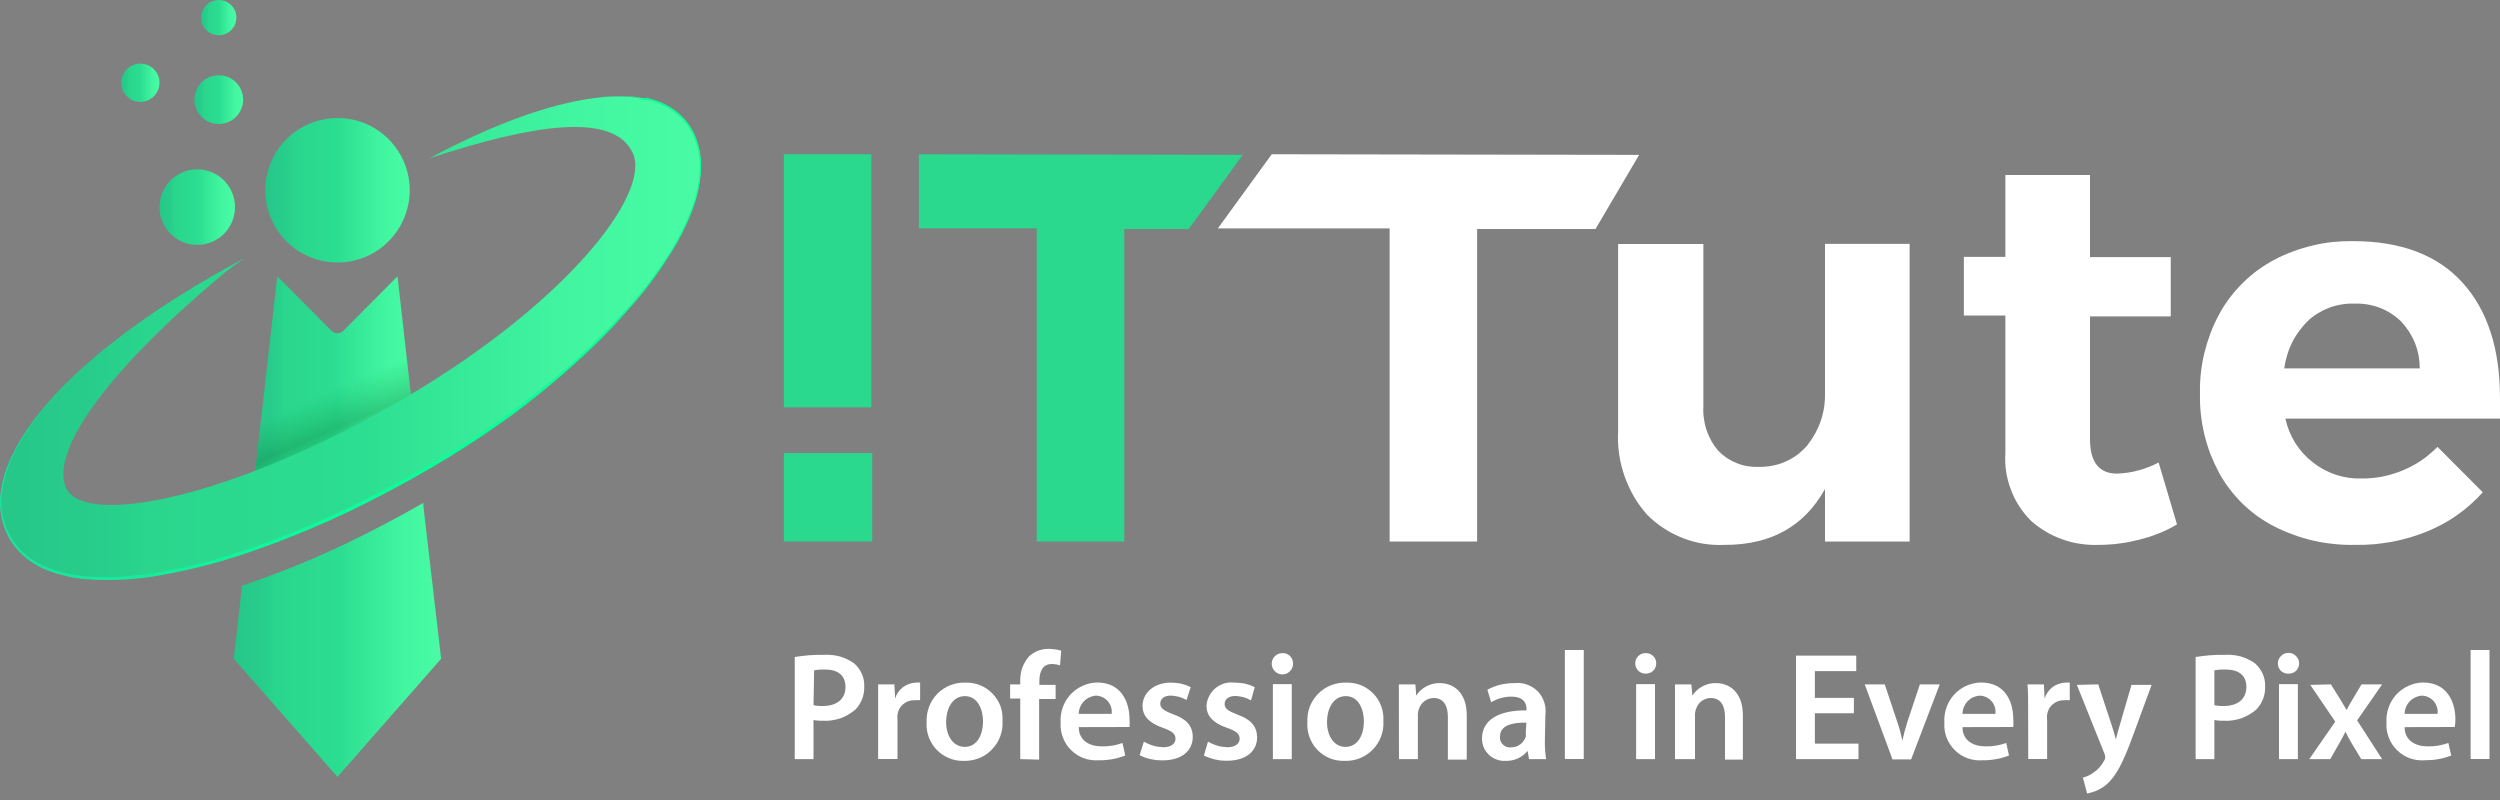 <svg xmlns="http://www.w3.org/2000/svg" viewBox="0 0 200 64" width="200" height="64"><rect x="0" y="0" width="200" height="64" fill="#808080" stroke="none"/><defs><linearGradient id="g1" x2="1" gradientUnits="userSpaceOnUse" gradientTransform="matrix(11.34,0,0,11.34,21.32,15.26)"><stop offset="0" stop-color="#26c789"></stop><stop offset=".12" stop-color="#27cc8a"></stop><stop offset=".22" stop-color="#2ad68d"></stop><stop offset=".52" stop-color="#2bde91"></stop><stop offset=".58" stop-color="#31e495"></stop><stop offset=".82" stop-color="#42f5a0"></stop><stop offset="1" stop-color="#48fba4"></stop></linearGradient><linearGradient id="g2" x2="1" gradientUnits="userSpaceOnUse" gradientTransform="matrix(11.56,0,0,11.56,21.21,15.26)"><stop offset="0" stop-color="#26c789"></stop><stop offset=".12" stop-color="#27cc8a"></stop><stop offset=".22" stop-color="#2ad68d"></stop><stop offset=".52" stop-color="#2bde91"></stop><stop offset=".58" stop-color="#31e495"></stop><stop offset=".82" stop-color="#42f5a0"></stop><stop offset="1" stop-color="#48fba4"></stop></linearGradient><linearGradient id="g3" x2="1" gradientUnits="userSpaceOnUse" gradientTransform="matrix(13.33,0,0,19.549,19.98,31.85)"><stop offset="0" stop-color="#26c789"></stop><stop offset=".12" stop-color="#27cc8a"></stop><stop offset=".22" stop-color="#2ad68d"></stop><stop offset=".52" stop-color="#2bde91"></stop><stop offset=".58" stop-color="#31e495"></stop><stop offset=".82" stop-color="#42f5a0"></stop><stop offset="1" stop-color="#48fba4"></stop></linearGradient><linearGradient id="g4" x2="1" gradientUnits="userSpaceOnUse" gradientTransform="matrix(2.18,5,-5.396,2.353,25.55,31.07)"><stop offset=".09" stop-color="#007b1d" stop-opacity="0"></stop><stop offset=".63" stop-color="#004f16" stop-opacity="1"></stop><stop offset=".93" stop-color="#005806" stop-opacity="0"></stop></linearGradient><linearGradient id="g5" x2="1" gradientUnits="userSpaceOnUse" gradientTransform="matrix(16.6,0,0,21.933,18.69,51.19)"><stop offset="0" stop-color="#26c789"></stop><stop offset=".12" stop-color="#27cc8a"></stop><stop offset=".22" stop-color="#2ad68d"></stop><stop offset=".52" stop-color="#2bde91"></stop><stop offset=".58" stop-color="#31e495"></stop><stop offset=".82" stop-color="#42f5a0"></stop><stop offset="1" stop-color="#48fba4"></stop></linearGradient><linearGradient id="g6" x2="1" gradientUnits="userSpaceOnUse" gradientTransform="matrix(6.05,0,0,6.05,12.76,16.57)"><stop offset="0" stop-color="#26c789"></stop><stop offset=".12" stop-color="#27cc8a"></stop><stop offset=".22" stop-color="#2ad68d"></stop><stop offset=".52" stop-color="#2bde91"></stop><stop offset=".58" stop-color="#31e495"></stop><stop offset=".82" stop-color="#42f5a0"></stop><stop offset="1" stop-color="#48fba4"></stop></linearGradient><linearGradient id="g7" x2="1" gradientUnits="userSpaceOnUse" gradientTransform="matrix(3.89,0,0,3.89,15.55,7.97)"><stop offset="0" stop-color="#26c789"></stop><stop offset=".12" stop-color="#27cc8a"></stop><stop offset=".22" stop-color="#2ad68d"></stop><stop offset=".52" stop-color="#2bde91"></stop><stop offset=".58" stop-color="#31e495"></stop><stop offset=".82" stop-color="#42f5a0"></stop><stop offset="1" stop-color="#48fba4"></stop></linearGradient><linearGradient id="g8" x2="1" gradientUnits="userSpaceOnUse" gradientTransform="matrix(3.05,0,0,3.05,9.71,6.62)"><stop offset="0" stop-color="#26c789"></stop><stop offset=".12" stop-color="#27cc8a"></stop><stop offset=".22" stop-color="#2ad68d"></stop><stop offset=".52" stop-color="#2bde91"></stop><stop offset=".58" stop-color="#31e495"></stop><stop offset=".82" stop-color="#42f5a0"></stop><stop offset="1" stop-color="#48fba4"></stop></linearGradient><linearGradient id="g9" x2="1" gradientUnits="userSpaceOnUse" gradientTransform="matrix(2.82,0,0,2.82,16.09,1.41)"><stop offset="0" stop-color="#26c789"></stop><stop offset=".12" stop-color="#27cc8a"></stop><stop offset=".22" stop-color="#2ad68d"></stop><stop offset=".52" stop-color="#2bde91"></stop><stop offset=".58" stop-color="#31e495"></stop><stop offset=".82" stop-color="#42f5a0"></stop><stop offset="1" stop-color="#48fba4"></stop></linearGradient><linearGradient id="g10" x2="1" gradientUnits="userSpaceOnUse" gradientTransform="matrix(55.97,0,0,38.529,.06,26.98)"><stop offset="0" stop-color="#26c789"></stop><stop offset=".12" stop-color="#27cc8a"></stop><stop offset=".22" stop-color="#2ad68d"></stop><stop offset=".52" stop-color="#2bde91"></stop><stop offset=".58" stop-color="#31e495"></stop><stop offset=".82" stop-color="#42f5a0"></stop><stop offset="1" stop-color="#48fba4"></stop></linearGradient><linearGradient id="g11" x2="1" gradientUnits="userSpaceOnUse" gradientTransform="matrix(56.09,0,0,38.713,0,27.02)"><stop offset="0" stop-color="#1ae49d"></stop><stop offset=".19" stop-color="#17ea9d"></stop><stop offset=".44" stop-color="#0dfb9b"></stop><stop offset=".48" stop-color="#0bff9b"></stop><stop offset=".56" stop-color="#0bff99"></stop><stop offset="1" stop-color="#0dff94"></stop></linearGradient></defs><style>		.s0 { fill: url(#g1) } 		.s1 { fill: url(#g2) } 		.s2 { fill: url(#g3) } 		.s3 { opacity: .23;mix-blend-mode: multiply;fill: url(#g4) } 		.s4 { fill: url(#g5) } 		.s5 { fill: url(#g6) } 		.s6 { fill: url(#g7) } 		.s7 { fill: url(#g8) } 		.s8 { fill: url(#g9) } 		.s9 { fill: url(#g10) } 		.s10 { fill: url(#g11) } 		.s11 { fill: #2ad88e } 		.s12 { fill: #ffffff } 	</style><g><g id="Layer_2"><g id="Layer_1-2"><path fill-rule="evenodd" class="s0" d="m26.99 20.93c-3.14 0-5.67-2.53-5.67-5.67 0-3.14 2.53-5.67 5.67-5.67 3.14 0 5.67 2.53 5.67 5.67 0 3.14-2.53 5.67-5.67 5.67z"></path><path class="s1" d="m27 21c-2.34 0-4.45-1.41-5.34-3.57-0.9-2.16-0.4-4.65 1.26-6.3 1.65-1.65 4.14-2.14 6.3-1.25 2.16 0.9 3.56 3.01 3.56 5.35q-0.01 1.15-0.45 2.21-0.44 1.06-1.25 1.87-0.81 0.81-1.87 1.25-1.06 0.44-2.21 0.44z"></path><path class="s2" d="m30.64 37q-1.28 0.67-2.59 1.3-1.31 0.62-2.64 1.2-1.33 0.57-2.69 1.1-1.35 0.52-2.72 0.99v-0.23l2.18-19.26 4.34 4.37q0.1 0.09 0.22 0.14 0.12 0.05 0.25 0.05 0.13 0 0.25-0.05 0.12-0.05 0.22-0.14l4.34-4.37 1.49 13.18v0.25q-1.3 0.72-2.65 1.47z"></path><path class="s3" d="m30.64 37q-1.28 0.67-2.59 1.3-1.31 0.62-2.64 1.2-1.33 0.57-2.69 1.1-1.35 0.52-2.72 0.99v-0.23l2.18-19.26 4.34 4.37q0.1 0.09 0.22 0.14 0.12 0.05 0.25 0.05 0.13 0 0.25-0.05 0.12-0.05 0.22-0.14l4.34-4.37 1.49 13.18v0.25q-1.3 0.72-2.65 1.47z"></path><path class="s4" d="m35.29 52.7l-8.29 9.45-8.3-9.45 0.64-5.61v-0.23q1.44-0.49 2.87-1.03 1.42-0.54 2.82-1.14 1.4-0.61 2.77-1.26 1.37-0.66 2.72-1.37 1.7-0.88 3.35-1.83v0.24z"></path><path fill-rule="evenodd" class="s5" d="m15.78 19.59c-1.67 0-3.02-1.35-3.02-3.02 0-1.67 1.35-3.02 3.02-3.02 1.67 0 3.02 1.35 3.02 3.02 0 1.67-1.35 3.02-3.02 3.02z"></path><path fill-rule="evenodd" class="s6" d="m17.5 9.92c-1.08 0-1.95-0.87-1.95-1.95 0-1.08 0.87-1.95 1.95-1.95 1.08 0 1.95 0.87 1.95 1.95 0 1.08-0.87 1.95-1.95 1.95z"></path><path fill-rule="evenodd" class="s7" d="m11.23 8.15c-0.85 0-1.53-0.68-1.53-1.53 0-0.85 0.68-1.53 1.53-1.53 0.85 0 1.53 0.68 1.53 1.53 0 0.85-0.68 1.53-1.53 1.53z"></path><path fill-rule="evenodd" class="s8" d="m17.5 2.82c-0.78 0-1.41-0.63-1.41-1.41 0-0.78 0.63-1.41 1.41-1.41 0.78 0 1.41 0.63 1.41 1.41 0 0.78-0.63 1.41-1.41 1.41z"></path><path class="s9" d="m34.16 37.44c-15.31 8.84-29.82 11.67-33.33 5.56-3.18-5.5 3.68-14 17.32-21.58q0.7-0.39 1.42-0.77-0.97 0.66-1.59 1.16c-9.26 7.71-13.86 14.1-12.75 17.1 1.25 3.36 13.11 1 26.46-6.67 13.35-7.67 20.46-16.69 18.93-20-1.53-3.31-8-2.3-16.28 0.43 9.86-5.29 18.32-6.82 21-2.25 3.47 6.06-5.87 18.18-21.18 27.02z"></path><path class="s10" d="m47.15 7.88q0.38-0.06 0.77-0.1 0.39-0.05 0.78-0.07 0.38-0.02 0.77-0.02 0.39 0 0.78 0.02 0.1 0 0.2 0.01 0.09 0.01 0.19 0.01 0.1 0.01 0.2 0.02 0.09 0.02 0.19 0.03l0.38 0.06h0.2 0.19l0.38 0.1 0.37 0.12 0.36 0.14q0.04 0.02 0.09 0.04 0.04 0.02 0.09 0.04 0.04 0.02 0.08 0.04 0.05 0.03 0.09 0.05 0.18 0.09 0.34 0.19 0.17 0.1 0.33 0.21 0.16 0.12 0.31 0.24 0.15 0.13 0.29 0.27l0.14 0.14 0.07 0.07 0.06 0.07 0.25 0.31q0.22 0.32 0.41 0.66 0.17 0.35 0.3 0.73 0.13 0.37 0.21 0.75 0.08 0.39 0.11 0.78 0.02 0.4 0 0.79-0.02 0.39-0.07 0.78-0.05 0.39-0.13 0.77-0.08 0.38-0.19 0.76-0.1 0.37-0.24 0.74-0.13 0.37-0.28 0.73-0.15 0.36-0.32 0.71-0.16 0.36-0.34 0.71-0.18 0.34-0.38 0.68-0.39 0.68-0.82 1.33-0.42 0.66-0.88 1.29-0.45 0.64-0.94 1.25-0.49 0.61-1.01 1.19-0.51 0.59-1.04 1.17-0.53 0.58-1.08 1.14-0.55 0.56-1.12 1.1-0.57 0.55-1.15 1.07-2.32 2.1-4.85 4-2.51 1.84-5.17 3.48-2.66 1.63-5.43 3.07-1.38 0.73-2.79 1.4-1.41 0.67-2.84 1.28-1.44 0.61-2.9 1.17-1.46 0.55-2.94 1.04-0.74 0.24-1.49 0.46-0.75 0.21-1.51 0.41-0.76 0.19-1.52 0.35-0.76 0.17-1.53 0.31-0.77 0.15-1.54 0.25-0.78 0.09-1.56 0.14-0.78 0.05-1.56 0.04-0.78 0-1.56-0.06-0.39-0.03-0.78-0.09-0.39-0.06-0.77-0.15-0.38-0.09-0.76-0.2-0.37-0.11-0.74-0.25-0.37-0.14-0.72-0.32-0.35-0.19-0.67-0.41-0.33-0.23-0.62-0.49-0.29-0.27-0.55-0.57-0.25-0.31-0.46-0.64-0.2-0.34-0.36-0.7-0.16-0.37-0.26-0.75-0.11-0.38-0.16-0.77-0.02-0.2-0.04-0.39-0.01-0.2-0.01-0.39 0-0.2 0.01-0.4 0.02-0.19 0.04-0.39 0.02-0.19 0.06-0.39 0.03-0.19 0.07-0.38 0.04-0.19 0.09-0.38 0.05-0.19 0.11-0.38 0.06-0.19 0.13-0.38 0.08-0.19 0.15-0.38 0.08-0.19 0.16-0.37 0.09-0.19 0.18-0.37 0.17-0.35 0.36-0.69 0.19-0.35 0.4-0.68 0.21-0.33 0.43-0.65 0.22-0.32 0.45-0.64 0.23-0.31 0.47-0.61 0.25-0.31 0.5-0.6 0.51-0.59 1.05-1.15 0.54-0.57 1.1-1.11 0.56-0.54 1.15-1.06 0.58-0.51 1.19-1-0.61 0.49-1.2 1.01-0.58 0.52-1.15 1.07-0.56 0.55-1.1 1.12-0.54 0.57-1.05 1.16-0.25 0.3-0.49 0.6-0.24 0.31-0.47 0.62-0.23 0.31-0.44 0.64-0.22 0.32-0.42 0.65-0.2 0.34-0.39 0.67-0.19 0.34-0.35 0.69-0.08 0.18-0.16 0.35-0.08 0.18-0.15 0.36-0.07 0.19-0.13 0.37-0.06 0.18-0.12 0.37-0.06 0.18-0.11 0.37-0.04 0.19-0.08 0.38-0.04 0.19-0.08 0.38-0.03 0.19-0.05 0.38-0.02 0.19-0.03 0.38-0.02 0.2-0.02 0.39 0 0.19 0.02 0.39 0.01 0.19 0.03 0.38 0.06 0.38 0.16 0.75 0.11 0.37 0.27 0.73 0.16 0.35 0.36 0.68 0.2 0.32 0.45 0.62 0.25 0.29 0.54 0.55 0.29 0.25 0.61 0.47 0.31 0.22 0.66 0.39 0.34 0.18 0.7 0.31 0.36 0.14 0.73 0.25 0.37 0.11 0.75 0.19 0.37 0.08 0.75 0.14 0.39 0.06 0.77 0.09 0.39 0.03 0.77 0.05 0.39 0.01 0.78 0.01 0.39 0 0.78-0.01 0.38-0.02 0.77-0.05 0.39-0.03 0.77-0.07 0.39-0.04 0.78-0.08 0.38-0.05 0.76-0.11 0.39-0.06 0.77-0.13 0.76-0.14 1.52-0.31 0.76-0.16 1.51-0.36 0.75-0.19 1.49-0.41 0.74-0.22 1.48-0.46 1.48-0.49 2.93-1.04 1.46-0.55 2.89-1.16 1.43-0.61 2.84-1.28 1.4-0.67 2.78-1.4 2.76-1.44 5.42-3.06 2.66-1.62 5.17-3.46 1.26-0.91 2.47-1.89 1.21-0.97 2.37-2.01 1.15-1.04 2.25-2.14 1.1-1.1 2.14-2.26 0.52-0.58 1.01-1.18 0.49-0.6 0.94-1.23 0.46-0.62 0.89-1.27 0.43-0.65 0.82-1.32 0.19-0.33 0.37-0.68 0.18-0.34 0.35-0.69 0.16-0.35 0.31-0.71 0.15-0.36 0.28-0.72 0.14-0.36 0.25-0.73 0.11-0.37 0.19-0.75 0.08-0.37 0.13-0.75 0.06-0.39 0.08-0.77 0.02-0.39 0-0.77-0.03-0.39-0.1-0.77-0.08-0.38-0.2-0.74-0.12-0.37-0.29-0.72c-0.11-0.23-0.26-0.44-0.39-0.66l-0.24-0.3-0.06-0.08-0.07-0.06-0.14-0.14q-0.14-0.14-0.28-0.26-0.15-0.13-0.3-0.24-0.16-0.12-0.32-0.22-0.17-0.1-0.34-0.19-0.04-0.02-0.09-0.05-0.04-0.02-0.08-0.04-0.05-0.02-0.09-0.04-0.05-0.02-0.09-0.04l-0.36-0.14-0.37-0.13-0.37-0.09h-0.19-0.19l-0.41-0.19c-0.25 0-0.51-0.07-0.77-0.08q-0.39-0.02-0.77-0.02-0.39 0-0.77 0.02-0.39 0.02-0.77 0.05-0.39 0.04-0.77 0.1z"></path><path class="s11" d="m62.71 12.34v20.25h7v-20.25z"></path><path class="s11" d="m73.51 12.34v5.93h9.43v25.05h7v-25h5.16l4.32-5.93z"></path><path class="s12" d="m101.74 12.34l-4.31 5.93h13.74v25.05h7v-25h9.47l3.49-5.93z"></path><path class="s12" d="m146 19.51v11.77q0.02 0.58-0.05 1.16-0.08 0.58-0.26 1.14-0.18 0.55-0.46 1.07-0.28 0.51-0.64 0.97-0.36 0.42-0.79 0.75-0.44 0.33-0.94 0.55-0.51 0.23-1.04 0.33-0.54 0.11-1.09 0.1-0.45 0.02-0.9-0.05-0.45-0.07-0.87-0.24-0.43-0.17-0.81-0.42-0.37-0.25-0.69-0.58-0.31-0.36-0.55-0.78-0.23-0.42-0.39-0.87-0.15-0.46-0.21-0.94-0.07-0.47-0.04-0.95v-13h-6.82v15q-0.05 0.91 0.08 1.8 0.13 0.9 0.43 1.76 0.3 0.85 0.75 1.64 0.46 0.78 1.06 1.46 0.61 0.61 1.33 1.08 0.72 0.47 1.53 0.79 0.8 0.31 1.66 0.45 0.85 0.13 1.71 0.09 5.52 0 8-4.47v4.2h6.77v-23.81z"></path><path class="s12" d="m172.69 37q-0.38 0.2-0.79 0.36-0.4 0.16-0.82 0.27-0.42 0.12-0.85 0.18-0.43 0.06-0.86 0.08-2.17 0-2.17-2.75v-9.83h6.46v-4.74h-6.46v-6.57h-6.77v6.55h-3.32v4.69h3.32v11q-0.05 0.75 0.06 1.5 0.12 0.75 0.39 1.45 0.26 0.71 0.68 1.34 0.41 0.63 0.95 1.16 0.55 0.48 1.19 0.86 0.63 0.37 1.33 0.61 0.69 0.25 1.42 0.35 0.73 0.11 1.46 0.08 0.41 0 0.82-0.03 0.41-0.02 0.82-0.08 0.41-0.05 0.81-0.13 0.4-0.08 0.8-0.18 0.39-0.1 0.78-0.22 0.39-0.13 0.76-0.28 0.38-0.15 0.75-0.33 0.36-0.18 0.71-0.39z"></path><path class="s12" d="m200 31.86q0-5.94-3-9.25-3-3.31-8.74-3.32-0.83-0.01-1.65 0.07-0.83 0.09-1.63 0.29-0.81 0.19-1.58 0.48-0.78 0.29-1.51 0.68-0.68 0.37-1.31 0.83-0.62 0.46-1.17 1.01-0.55 0.54-1.02 1.16-0.47 0.62-0.84 1.3-0.4 0.73-0.7 1.51-0.29 0.78-0.49 1.58-0.2 0.81-0.29 1.64-0.09 0.83-0.07 1.66-0.02 0.82 0.07 1.64 0.09 0.82 0.28 1.62 0.2 0.81 0.49 1.58 0.3 0.76 0.69 1.49 0.37 0.68 0.84 1.29 0.47 0.62 1.02 1.16 0.55 0.53 1.17 0.99 0.63 0.45 1.31 0.81 0.76 0.39 1.56 0.68 0.8 0.3 1.63 0.49 0.83 0.19 1.68 0.27 0.85 0.09 1.7 0.07 0.74 0.01 1.48-0.05 0.73-0.07 1.46-0.2 0.73-0.14 1.44-0.35 0.71-0.21 1.39-0.49 0.63-0.26 1.23-0.59 0.6-0.32 1.15-0.72 0.56-0.39 1.07-0.85 0.51-0.45 0.96-0.96l-3.62-3.63q-0.3 0.3-0.62 0.57-0.32 0.28-0.67 0.51-0.35 0.24-0.73 0.44-0.37 0.2-0.76 0.36-0.38 0.16-0.78 0.28-0.4 0.12-0.81 0.21-0.41 0.08-0.82 0.12-0.41 0.04-0.83 0.04-1.07 0.04-2.08-0.29-1.02-0.33-1.86-0.99-0.85-0.66-1.42-1.56-0.56-0.91-0.79-1.95h17.17q0-0.57 0-1.63zm-17.26-2.39q0.07-0.54 0.23-1.05 0.15-0.52 0.39-1 0.24-0.49 0.56-0.92 0.32-0.44 0.7-0.82 0.37-0.35 0.8-0.61 0.44-0.27 0.91-0.45 0.48-0.18 0.98-0.26 0.5-0.09 1.01-0.07 0.52-0.02 1.03 0.06 0.51 0.08 1 0.26 0.48 0.18 0.92 0.46 0.44 0.28 0.81 0.64 0.36 0.38 0.64 0.81 0.28 0.44 0.48 0.92 0.19 0.49 0.29 1 0.09 0.51 0.09 1.03z"></path><path fill-rule="evenodd" class="s11" d="m62.71 36.25h7.07v7.07h-7.07z"></path><path class="s12" d="m63.58 52.56q0.29-0.05 0.57-0.08 0.29-0.03 0.58-0.06 0.29-0.02 0.58-0.03 0.29 0 0.58 0 0.32-0.03 0.65 0.01 0.32 0.03 0.63 0.11 0.31 0.09 0.6 0.23 0.3 0.14 0.56 0.33 0.2 0.17 0.35 0.38 0.16 0.21 0.26 0.44 0.11 0.24 0.16 0.5 0.05 0.25 0.04 0.51 0.01 0.26-0.03 0.51-0.04 0.25-0.13 0.49-0.09 0.24-0.23 0.46-0.13 0.21-0.31 0.4-0.27 0.23-0.58 0.41-0.3 0.18-0.64 0.3-0.34 0.11-0.69 0.16-0.35 0.05-0.71 0.03-0.09 0-0.19 0-0.09 0-0.18-0.01-0.09-0.01-0.19-0.02-0.09-0.01-0.18-0.03v3.13h-1.5zm1.5 3.85q0.09 0.02 0.18 0.04 0.09 0.01 0.19 0.02 0.09 0.01 0.18 0.01 0.1 0 0.19 0c1.13 0 1.82-0.56 1.82-1.52 0-0.96-0.64-1.4-1.64-1.4q-0.11 0-0.22 0-0.11 0-0.22 0.01-0.11 0.01-0.21 0.02-0.11 0.02-0.22 0.04z"></path><path class="s12" d="m70.25 56.68c0-0.81 0-1.4 0-1.93h1.3l0.06 1.13q0.08-0.27 0.24-0.5 0.16-0.23 0.38-0.4 0.22-0.17 0.48-0.26 0.26-0.1 0.54-0.11 0.04 0 0.09-0.01 0.04 0 0.09 0 0.05 0 0.09 0 0.05 0.01 0.09 0.01v1.41q-0.06 0-0.11-0.01-0.06 0-0.12 0-0.05 0-0.11 0-0.05 0.01-0.11 0.01-0.25-0.01-0.48 0.07-0.23 0.08-0.42 0.24-0.19 0.16-0.31 0.37-0.11 0.22-0.15 0.46 0 0.06-0.01 0.11 0 0.06 0 0.12 0 0.06 0 0.12 0.01 0.05 0.01 0.11v3.1h-1.55z"></path><path class="s12" d="m80.2 57.69q0.04 0.63-0.18 1.22-0.22 0.59-0.66 1.04-0.43 0.46-1.02 0.7-0.58 0.23-1.21 0.22-0.62 0.02-1.19-0.21-0.57-0.23-1-0.67-0.42-0.44-0.64-1.02-0.21-0.58-0.17-1.19-0.03-0.63 0.19-1.22 0.22-0.6 0.66-1.05 0.44-0.45 1.03-0.69 0.59-0.23 1.22-0.21 0.61-0.02 1.18 0.21 0.57 0.23 0.99 0.67 0.43 0.44 0.64 1.01 0.2 0.58 0.16 1.19zm-4.51 0.06c0 1.15 0.58 2 1.49 2 0.91 0 1.46-0.84 1.46-2.06 0-0.93-0.42-2-1.45-2-1.03 0-1.5 1.06-1.5 2.06z"></path><path class="s12" d="m81.62 60.73v-4.85h-0.81v-1.13h0.81v-0.26q-0.01-0.27 0.03-0.54 0.04-0.27 0.13-0.53 0.1-0.26 0.24-0.49 0.14-0.24 0.32-0.44 0.16-0.14 0.34-0.25 0.18-0.11 0.38-0.19 0.21-0.07 0.42-0.11 0.21-0.03 0.42-0.03 0.13 0 0.25 0.01 0.13 0.01 0.26 0.03 0.12 0.01 0.25 0.04 0.12 0.03 0.24 0.07l-0.1 1.17q-0.08-0.03-0.16-0.05-0.08-0.02-0.16-0.03-0.08-0.02-0.16-0.02-0.09-0.01-0.17-0.01c-0.75 0-1 0.62-1 1.36v0.31h1.3v1.13h-1.32v4.85z"></path><path class="s12" d="m86.3 58.17c0 1.08 0.87 1.54 1.84 1.54q0.21 0 0.42-0.01 0.21-0.02 0.42-0.05 0.21-0.03 0.42-0.09 0.2-0.05 0.4-0.12l0.22 1q-0.25 0.1-0.5 0.17-0.26 0.08-0.52 0.12-0.26 0.05-0.53 0.07-0.26 0.03-0.53 0.02-0.62 0.05-1.2-0.15-0.59-0.21-1.03-0.64-0.45-0.43-0.67-1.01-0.23-0.58-0.19-1.2-0.04-0.62 0.16-1.2 0.2-0.58 0.61-1.04 0.42-0.46 0.98-0.71 0.56-0.26 1.18-0.27c1.94 0 2.58 1.6 2.58 2.92q0.01 0.08 0.01 0.16 0 0.08 0 0.16 0 0.08 0 0.16 0 0.08-0.01 0.16zm2.63-1.06q0.04-0.27-0.04-0.53-0.08-0.27-0.26-0.48-0.17-0.2-0.42-0.32-0.25-0.12-0.52-0.13-0.28 0.02-0.53 0.14-0.26 0.11-0.45 0.32-0.2 0.2-0.3 0.46-0.11 0.26-0.11 0.54z"></path><path class="s12" d="m91.51 59.33q0.17 0.1 0.36 0.18 0.18 0.08 0.38 0.14 0.19 0.06 0.39 0.09 0.2 0.03 0.4 0.04c0.66 0 1-0.29 1-0.68 0-0.39-0.25-0.6-1-0.87-1.16-0.4-1.64-1-1.64-1.75 0-1 0.87-1.87 2.26-1.87q0.21 0 0.41 0.02 0.21 0.02 0.41 0.06 0.2 0.05 0.4 0.12 0.19 0.07 0.38 0.16l-0.34 1.03q-0.14-0.08-0.3-0.15-0.15-0.06-0.31-0.11-0.16-0.04-0.33-0.06-0.16-0.03-0.33-0.03c-0.54 0-0.83 0.27-0.83 0.64 0 0.37 0.28 0.56 1 0.84 1.1 0.38 1.59 0.93 1.6 1.82 0 1.09-0.85 1.88-2.43 1.88q-0.24 0-0.47-0.02-0.24-0.03-0.47-0.08-0.23-0.05-0.45-0.13-0.22-0.08-0.43-0.19z"></path><path class="s12" d="m96.64 59.33q0.17 0.1 0.36 0.18 0.18 0.08 0.38 0.14 0.19 0.06 0.39 0.09 0.2 0.03 0.4 0.04c0.66 0 1-0.29 1-0.68 0-0.39-0.24-0.6-1-0.87-1.17-0.4-1.65-1-1.65-1.75q0.02-0.42 0.21-0.79 0.19-0.37 0.51-0.64 0.32-0.26 0.72-0.38 0.41-0.11 0.82-0.06 0.21 0 0.41 0.02 0.21 0.02 0.41 0.06 0.2 0.05 0.4 0.12 0.19 0.07 0.38 0.16l-0.3 1.06q-0.14-0.08-0.3-0.15-0.15-0.06-0.31-0.11-0.16-0.04-0.33-0.06-0.16-0.03-0.33-0.03c-0.54 0-0.84 0.27-0.84 0.64 0 0.37 0.29 0.56 1 0.84 1.09 0.38 1.58 0.93 1.6 1.82 0 1.09-0.85 1.88-2.44 1.88q-0.24 0-0.47-0.02-0.23-0.03-0.46-0.08-0.23-0.06-0.46-0.14-0.22-0.07-0.43-0.18z"></path><path class="s12" d="m103.44 53.08c0.01 0.35-0.19 0.66-0.51 0.8-0.32 0.14-0.69 0.07-0.93-0.17-0.25-0.24-0.33-0.61-0.2-0.93 0.13-0.32 0.44-0.53 0.79-0.53q0.17-0.01 0.33 0.05 0.15 0.06 0.28 0.18 0.12 0.12 0.18 0.27 0.06 0.16 0.06 0.33zm-1.61 7.65v-6h1.51v6z"></path><path class="s12" d="m110.67 57.69q0.04 0.63-0.18 1.22-0.22 0.59-0.66 1.05-0.44 0.45-1.02 0.69-0.59 0.24-1.22 0.22-0.62 0.02-1.19-0.2-0.57-0.23-1-0.67-0.43-0.45-0.64-1.03-0.21-0.58-0.17-1.19-0.03-0.63 0.18-1.22 0.23-0.59 0.67-1.05 0.44-0.45 1.02-0.68 0.59-0.24 1.22-0.22 0.61-0.02 1.18 0.2 0.57 0.23 1 0.67 0.43 0.44 0.64 1.02 0.21 0.58 0.17 1.19zm-4.51 0.06c0 1.15 0.57 2 1.48 2 0.91 0 1.47-0.84 1.47-2.06 0-0.93-0.42-2-1.45-2-1.03 0-1.5 1.06-1.5 2.06z"></path><path class="s12" d="m111.91 56.53c0-0.69 0-1.26 0-1.78h1.32l0.07 0.9q0.15-0.24 0.36-0.43 0.21-0.19 0.46-0.32 0.25-0.13 0.53-0.2 0.28-0.06 0.56-0.05c1 0 2.13 0.68 2.13 2.57v3.55h-1.51v-3.42c0-0.86-0.32-1.51-1.14-1.51q-0.2 0-0.39 0.07-0.19 0.06-0.34 0.18-0.16 0.12-0.28 0.29-0.11 0.16-0.17 0.35-0.02 0.06-0.04 0.12-0.01 0.06-0.02 0.12-0.01 0.06-0.02 0.12 0 0.06 0 0.12v3.52h-1.51z"></path><path class="s12" d="m123.59 59.3q0 0.18 0 0.36 0 0.18 0.02 0.36 0.01 0.18 0.03 0.35 0.02 0.18 0.05 0.36h-1.37l-0.11-0.66q-0.16 0.2-0.36 0.35-0.2 0.15-0.43 0.26-0.23 0.1-0.48 0.15-0.25 0.05-0.5 0.04-0.37 0.02-0.71-0.11-0.35-0.12-0.61-0.37-0.27-0.26-0.42-0.59-0.14-0.34-0.14-0.71c0-1.5 1.34-2.28 3.56-2.26v-0.1c0-0.4-0.16-1-1.22-1q-0.21 0-0.42 0.03-0.21 0.03-0.42 0.09-0.2 0.05-0.39 0.14-0.2 0.08-0.38 0.19l-0.3-1q0.25-0.14 0.51-0.24 0.27-0.1 0.54-0.17 0.28-0.06 0.56-0.09 0.28-0.04 0.56-0.03 0.52-0.06 1.01 0.12 0.48 0.17 0.85 0.54 0.36 0.38 0.52 0.87 0.16 0.5 0.09 1.01zm-1.48-1.49c-1.11-0.01-2.11 0.19-2.11 1.12q-0.02 0.18 0.04 0.34 0.06 0.17 0.19 0.29 0.12 0.13 0.29 0.19 0.16 0.06 0.34 0.04 0.2 0 0.38-0.05 0.19-0.06 0.35-0.17 0.17-0.11 0.28-0.27 0.12-0.16 0.19-0.34 0.01-0.04 0.01-0.08 0-0.04 0-0.08 0-0.05 0-0.09 0-0.04-0.01-0.08z"></path><path class="s12" d="m125.19 52h1.51v8.72h-1.51z"></path><path class="s12" d="m132.5 53.08q0 0.17-0.07 0.32-0.06 0.16-0.18 0.27-0.13 0.12-0.28 0.17-0.16 0.06-0.33 0.05-0.34 0-0.58-0.24-0.24-0.24-0.24-0.58 0-0.34 0.24-0.58 0.24-0.24 0.58-0.24 0.17-0.01 0.33 0.05 0.16 0.06 0.28 0.18 0.13 0.11 0.19 0.27 0.06 0.16 0.06 0.33zm-1.61 7.65v-6h1.51v6z"></path><path class="s12" d="m134 56.53c0-0.69 0-1.26 0-1.78h1.31l0.08 0.9q0.15-0.24 0.36-0.43 0.21-0.19 0.46-0.32 0.25-0.13 0.53-0.2 0.28-0.06 0.56-0.05c1 0 2.13 0.68 2.13 2.57v3.55h-1.43v-3.42c0-0.86-0.32-1.51-1.15-1.51q-0.2 0-0.39 0.07-0.18 0.07-0.34 0.18-0.16 0.12-0.27 0.29-0.11 0.16-0.17 0.35-0.02 0.06-0.04 0.12-0.01 0.06-0.02 0.12-0.01 0.06-0.02 0.12 0 0.06 0 0.12v3.52h-1.6z"></path><path class="s12" d="m148.31 57.06h-3.12v2.43h3.49v1.24h-5v-8.28h4.82v1.24h-3.31v2.14h3.12z"></path><path class="s12" d="m150.78 54.75l1 3q0.06 0.18 0.12 0.37 0.05 0.19 0.11 0.37 0.05 0.19 0.09 0.38 0.05 0.19 0.09 0.38 0.16-0.74 0.4-1.5l1-3h1.59l-2.29 6h-1.49l-2.22-6z"></path><path class="s12" d="m157 58.17c0 1.08 0.87 1.54 1.84 1.54q0.21 0 0.42-0.01 0.21-0.02 0.42-0.05 0.21-0.04 0.42-0.09 0.2-0.05 0.4-0.12l0.22 1q-0.25 0.1-0.51 0.17-0.25 0.08-0.52 0.12-0.26 0.05-0.53 0.07-0.26 0.03-0.53 0.02-0.62 0.05-1.2-0.15-0.59-0.21-1.03-0.64-0.44-0.43-0.67-1.01-0.22-0.58-0.18-1.2-0.04-0.61 0.16-1.2 0.2-0.58 0.61-1.04 0.41-0.45 0.97-0.71 0.56-0.25 1.18-0.27c2 0 2.59 1.6 2.59 2.92q0.01 0.08 0.01 0.16 0 0.08 0 0.16 0 0.08 0 0.16 0 0.08-0.01 0.16zm2.63-1.06q0.04-0.27-0.04-0.53-0.08-0.27-0.26-0.48-0.17-0.2-0.42-0.32-0.25-0.12-0.52-0.13-0.28 0.02-0.54 0.13-0.25 0.12-0.44 0.32-0.2 0.21-0.3 0.47-0.11 0.26-0.11 0.54z"></path><path class="s12" d="m162.25 56.68c0-0.81 0-1.4-0.05-1.93h1.31l0.06 1.13q0.08-0.27 0.24-0.5 0.16-0.23 0.38-0.4 0.22-0.17 0.49-0.26 0.26-0.1 0.54-0.11 0.04 0 0.09-0.01 0.04 0 0.09 0 0.05 0 0.09 0 0.05 0.01 0.09 0.01v1.41q-0.06 0-0.11-0.01-0.06 0-0.12 0-0.06 0-0.12 0-0.05 0.01-0.11 0.01-0.24-0.01-0.47 0.07-0.23 0.09-0.42 0.24-0.19 0.16-0.31 0.37-0.11 0.22-0.15 0.46 0 0.06-0.01 0.11 0 0.06 0 0.12 0 0.06 0 0.12 0.01 0.05 0.01 0.11v3.1h-1.51z"></path><path class="s12" d="m167.86 54.75l1.07 3.25c0.12 0.37 0.26 0.82 0.34 1.15 0.08-0.33 0.2-0.78 0.32-1.17l0.93-3.19h1.61l-1.5 4.08c-0.82 2.24-1.37 3.23-2.07 3.85q-0.17 0.15-0.35 0.27-0.19 0.12-0.39 0.22-0.2 0.1-0.42 0.16-0.21 0.07-0.43 0.11l-0.34-1.27q0.12-0.03 0.23-0.07 0.12-0.04 0.23-0.1 0.11-0.05 0.21-0.11 0.1-0.07 0.2-0.14 0.13-0.09 0.25-0.19 0.12-0.11 0.23-0.23 0.1-0.12 0.19-0.25 0.09-0.13 0.16-0.27 0.02-0.03 0.04-0.06 0.01-0.03 0.02-0.07 0.02-0.03 0.02-0.07 0.01-0.03 0.01-0.07 0-0.04-0.01-0.08 0-0.04-0.01-0.07-0.01-0.04-0.02-0.08-0.01-0.03-0.03-0.07l-2.2-5.49z"></path><path class="s12" d="m175.65 52.56q0.29-0.05 0.57-0.08 0.29-0.03 0.58-0.06 0.29-0.02 0.58-0.03 0.29 0 0.58 0 0.32-0.03 0.65 0.01 0.32 0.03 0.63 0.11 0.31 0.09 0.6 0.23 0.3 0.14 0.56 0.33 0.2 0.17 0.35 0.38 0.16 0.21 0.26 0.44 0.11 0.24 0.16 0.5 0.05 0.25 0.04 0.51 0.01 0.26-0.03 0.51-0.04 0.25-0.13 0.49-0.09 0.24-0.23 0.46-0.13 0.21-0.31 0.4-0.27 0.23-0.58 0.41-0.3 0.18-0.64 0.3-0.34 0.11-0.69 0.16-0.35 0.05-0.71 0.03-0.09 0-0.19 0-0.09 0-0.18-0.01-0.09-0.01-0.19-0.02-0.09-0.01-0.18-0.03v3.13h-1.5zm1.5 3.85q0.09 0.02 0.18 0.04 0.09 0.01 0.19 0.02 0.09 0.01 0.18 0.01 0.1 0 0.19 0c1.13 0 1.82-0.56 1.82-1.52 0-0.96-0.64-1.4-1.68-1.4q-0.11 0-0.22 0-0.11 0-0.22 0.01-0.11 0.01-0.22 0.02-0.11 0.02-0.22 0.04z"></path><path class="s12" d="m183.93 53.08q0 0.17-0.07 0.32-0.06 0.16-0.18 0.27-0.13 0.12-0.28 0.17-0.16 0.06-0.33 0.05-0.17 0.01-0.32-0.05-0.16-0.06-0.28-0.17-0.11-0.12-0.18-0.27-0.06-0.15-0.06-0.32 0-0.35 0.25-0.6 0.25-0.25 0.6-0.25 0.35 0 0.6 0.25 0.25 0.25 0.25 0.6zm-1.61 7.65v-6h1.51v6z"></path><path class="s12" d="m186.47 54.75l0.71 1.13c0.2 0.32 0.37 0.61 0.55 0.92q0.25-0.49 0.53-0.94l0.66-1.11h1.65l-2 2.88 2 3.1h-1.67l-0.72-1.19q-0.29-0.47-0.54-1c-0.17 0.35-0.35 0.64-0.54 1l-0.68 1.19h-1.68l2.08-3-2-2.94z"></path><path class="s12" d="m192.37 58.17c0 1.08 0.88 1.54 1.85 1.54q0.21 0 0.42-0.01 0.21-0.02 0.42-0.05 0.2-0.04 0.41-0.09 0.2-0.05 0.4-0.12l0.23 1q-0.25 0.1-0.51 0.17-0.25 0.08-0.52 0.12-0.26 0.05-0.53 0.07-0.26 0.02-0.53 0.02-0.62 0.05-1.2-0.15-0.59-0.21-1.03-0.64-0.45-0.43-0.67-1.01-0.23-0.58-0.19-1.2-0.04-0.62 0.16-1.2 0.2-0.58 0.61-1.04 0.42-0.46 0.98-0.71 0.56-0.26 1.18-0.27c1.94 0 2.58 1.6 2.58 2.92q0 0.08 0 0.16-0.01 0.08-0.01 0.16-0.01 0.08-0.02 0.16-0.01 0.08-0.02 0.16zm2.63-1.06q0.04-0.27-0.04-0.53-0.08-0.27-0.26-0.48-0.17-0.2-0.42-0.32-0.25-0.12-0.52-0.13-0.28 0.02-0.53 0.14-0.26 0.11-0.45 0.32-0.2 0.2-0.3 0.46-0.11 0.26-0.11 0.54z"></path><path class="s12" d="m197.65 52h1.51v8.72h-1.51z"></path></g></g></g></svg>